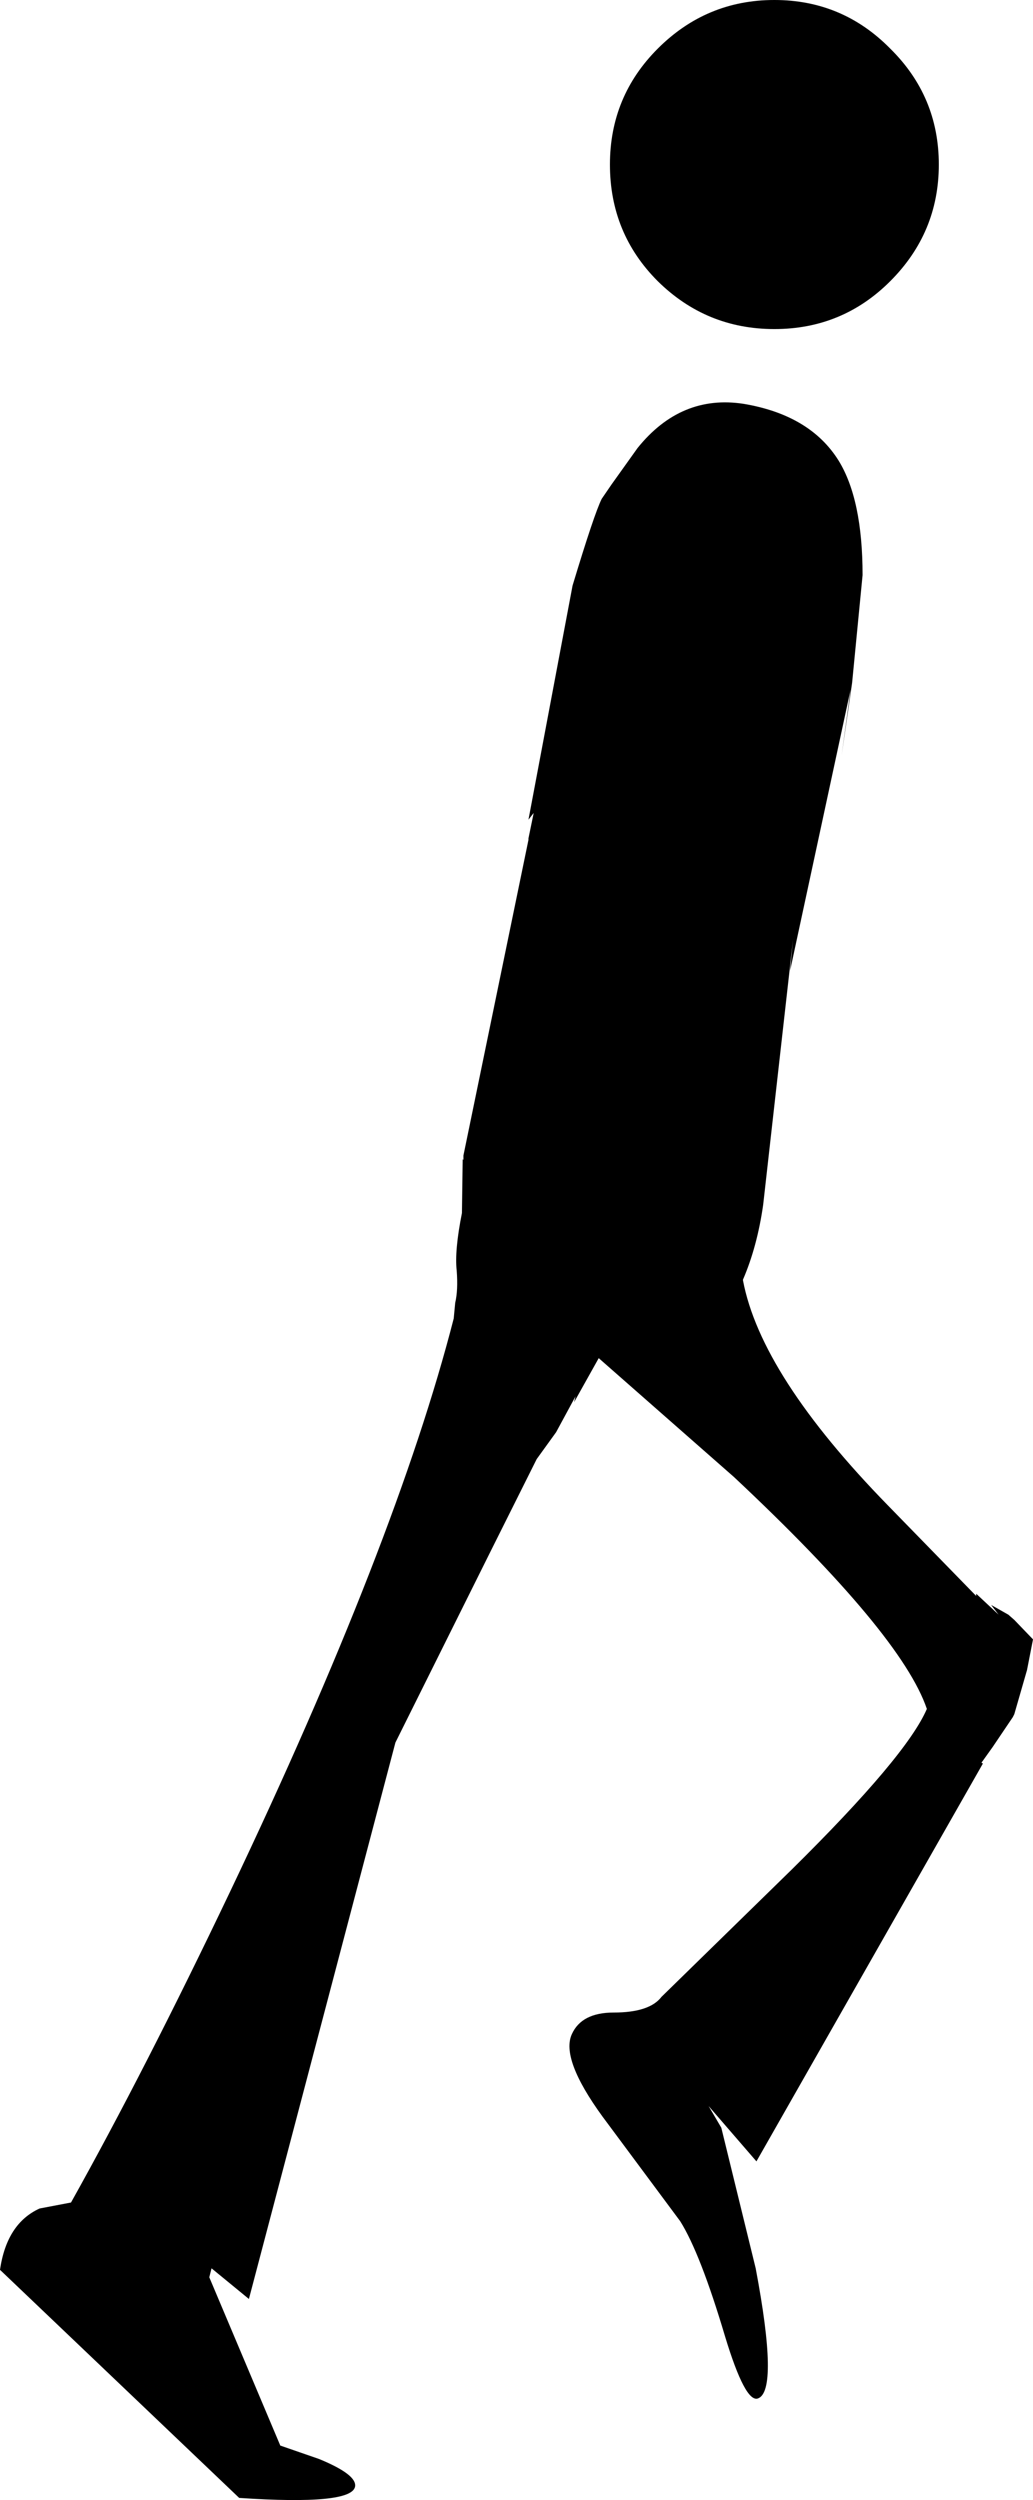 <?xml version="1.0" encoding="UTF-8" standalone="no"?>
<svg xmlns:xlink="http://www.w3.org/1999/xlink" height="167.15px" width="69.1px" xmlns="http://www.w3.org/2000/svg">
  <g transform="matrix(1.0, 0.0, 0.0, 1.0, 35.6, 83.65)">
    <path d="M20.5 -52.85 Q22.1 -50.25 22.1 -45.2 L21.4 -38.0 20.7 -33.15 21.3 -37.55 17.25 -18.75 17.45 -20.85 15.45 -3.1 Q15.05 -0.3 14.1 1.9 L14.1 1.95 Q15.3 8.3 23.8 17.0 L29.7 23.05 29.7 22.9 31.2 24.3 30.7 23.65 31.85 24.3 32.25 24.65 33.5 25.95 33.1 28.0 32.25 30.95 32.15 31.15 30.8 33.15 30.05 34.2 30.15 34.25 15.0 60.85 11.8 57.15 12.65 58.6 14.95 68.0 Q16.5 76.2 15.1 76.7 14.25 77.0 12.9 72.55 11.25 67.0 9.9 64.85 L4.7 57.85 Q1.9 54.0 2.65 52.35 3.3 50.9 5.45 50.9 7.85 50.9 8.65 49.85 L17.35 41.35 Q25.05 33.75 26.4 30.6 24.7 25.6 13.5 15.1 L4.45 7.15 2.8 10.1 2.9 9.7 1.6 12.1 0.3 13.9 -2.7 19.9 -9.15 32.85 -18.95 70.05 -21.45 68.0 -21.6 68.6 -16.85 79.85 -14.25 80.75 Q-11.7 81.8 -11.85 82.6 -12.1 83.85 -19.6 83.35 L-35.6 68.1 Q-35.15 65.0 -32.95 64.0 L-30.85 63.6 Q-25.9 54.75 -20.2 42.8 -9.1 19.5 -5.25 4.5 L-5.15 3.45 Q-4.95 2.6 -5.05 1.3 -5.2 -0.05 -4.7 -2.55 L-4.65 -6.15 -4.6 -6.1 -4.6 -6.4 -0.25 -27.5 -0.25 -27.6 0.1 -29.3 -0.25 -28.85 2.7 -44.5 Q4.15 -49.3 4.65 -50.3 L5.3 -51.25 7.05 -53.7 Q9.95 -57.3 14.15 -56.65 18.6 -55.9 20.5 -52.85 M23.95 -64.85 Q20.75 -61.65 16.2 -61.65 11.65 -61.65 8.4 -64.85 5.2 -68.05 5.2 -72.65 5.2 -77.2 8.4 -80.4 11.65 -83.65 16.2 -83.65 20.75 -83.65 23.95 -80.4 27.2 -77.2 27.2 -72.65 27.2 -68.1 23.95 -64.85 M29.7 22.9 L29.7 22.0 29.7 22.9" fill="#000000" fill-rule="evenodd" stroke="none"/>
  </g>
</svg>
